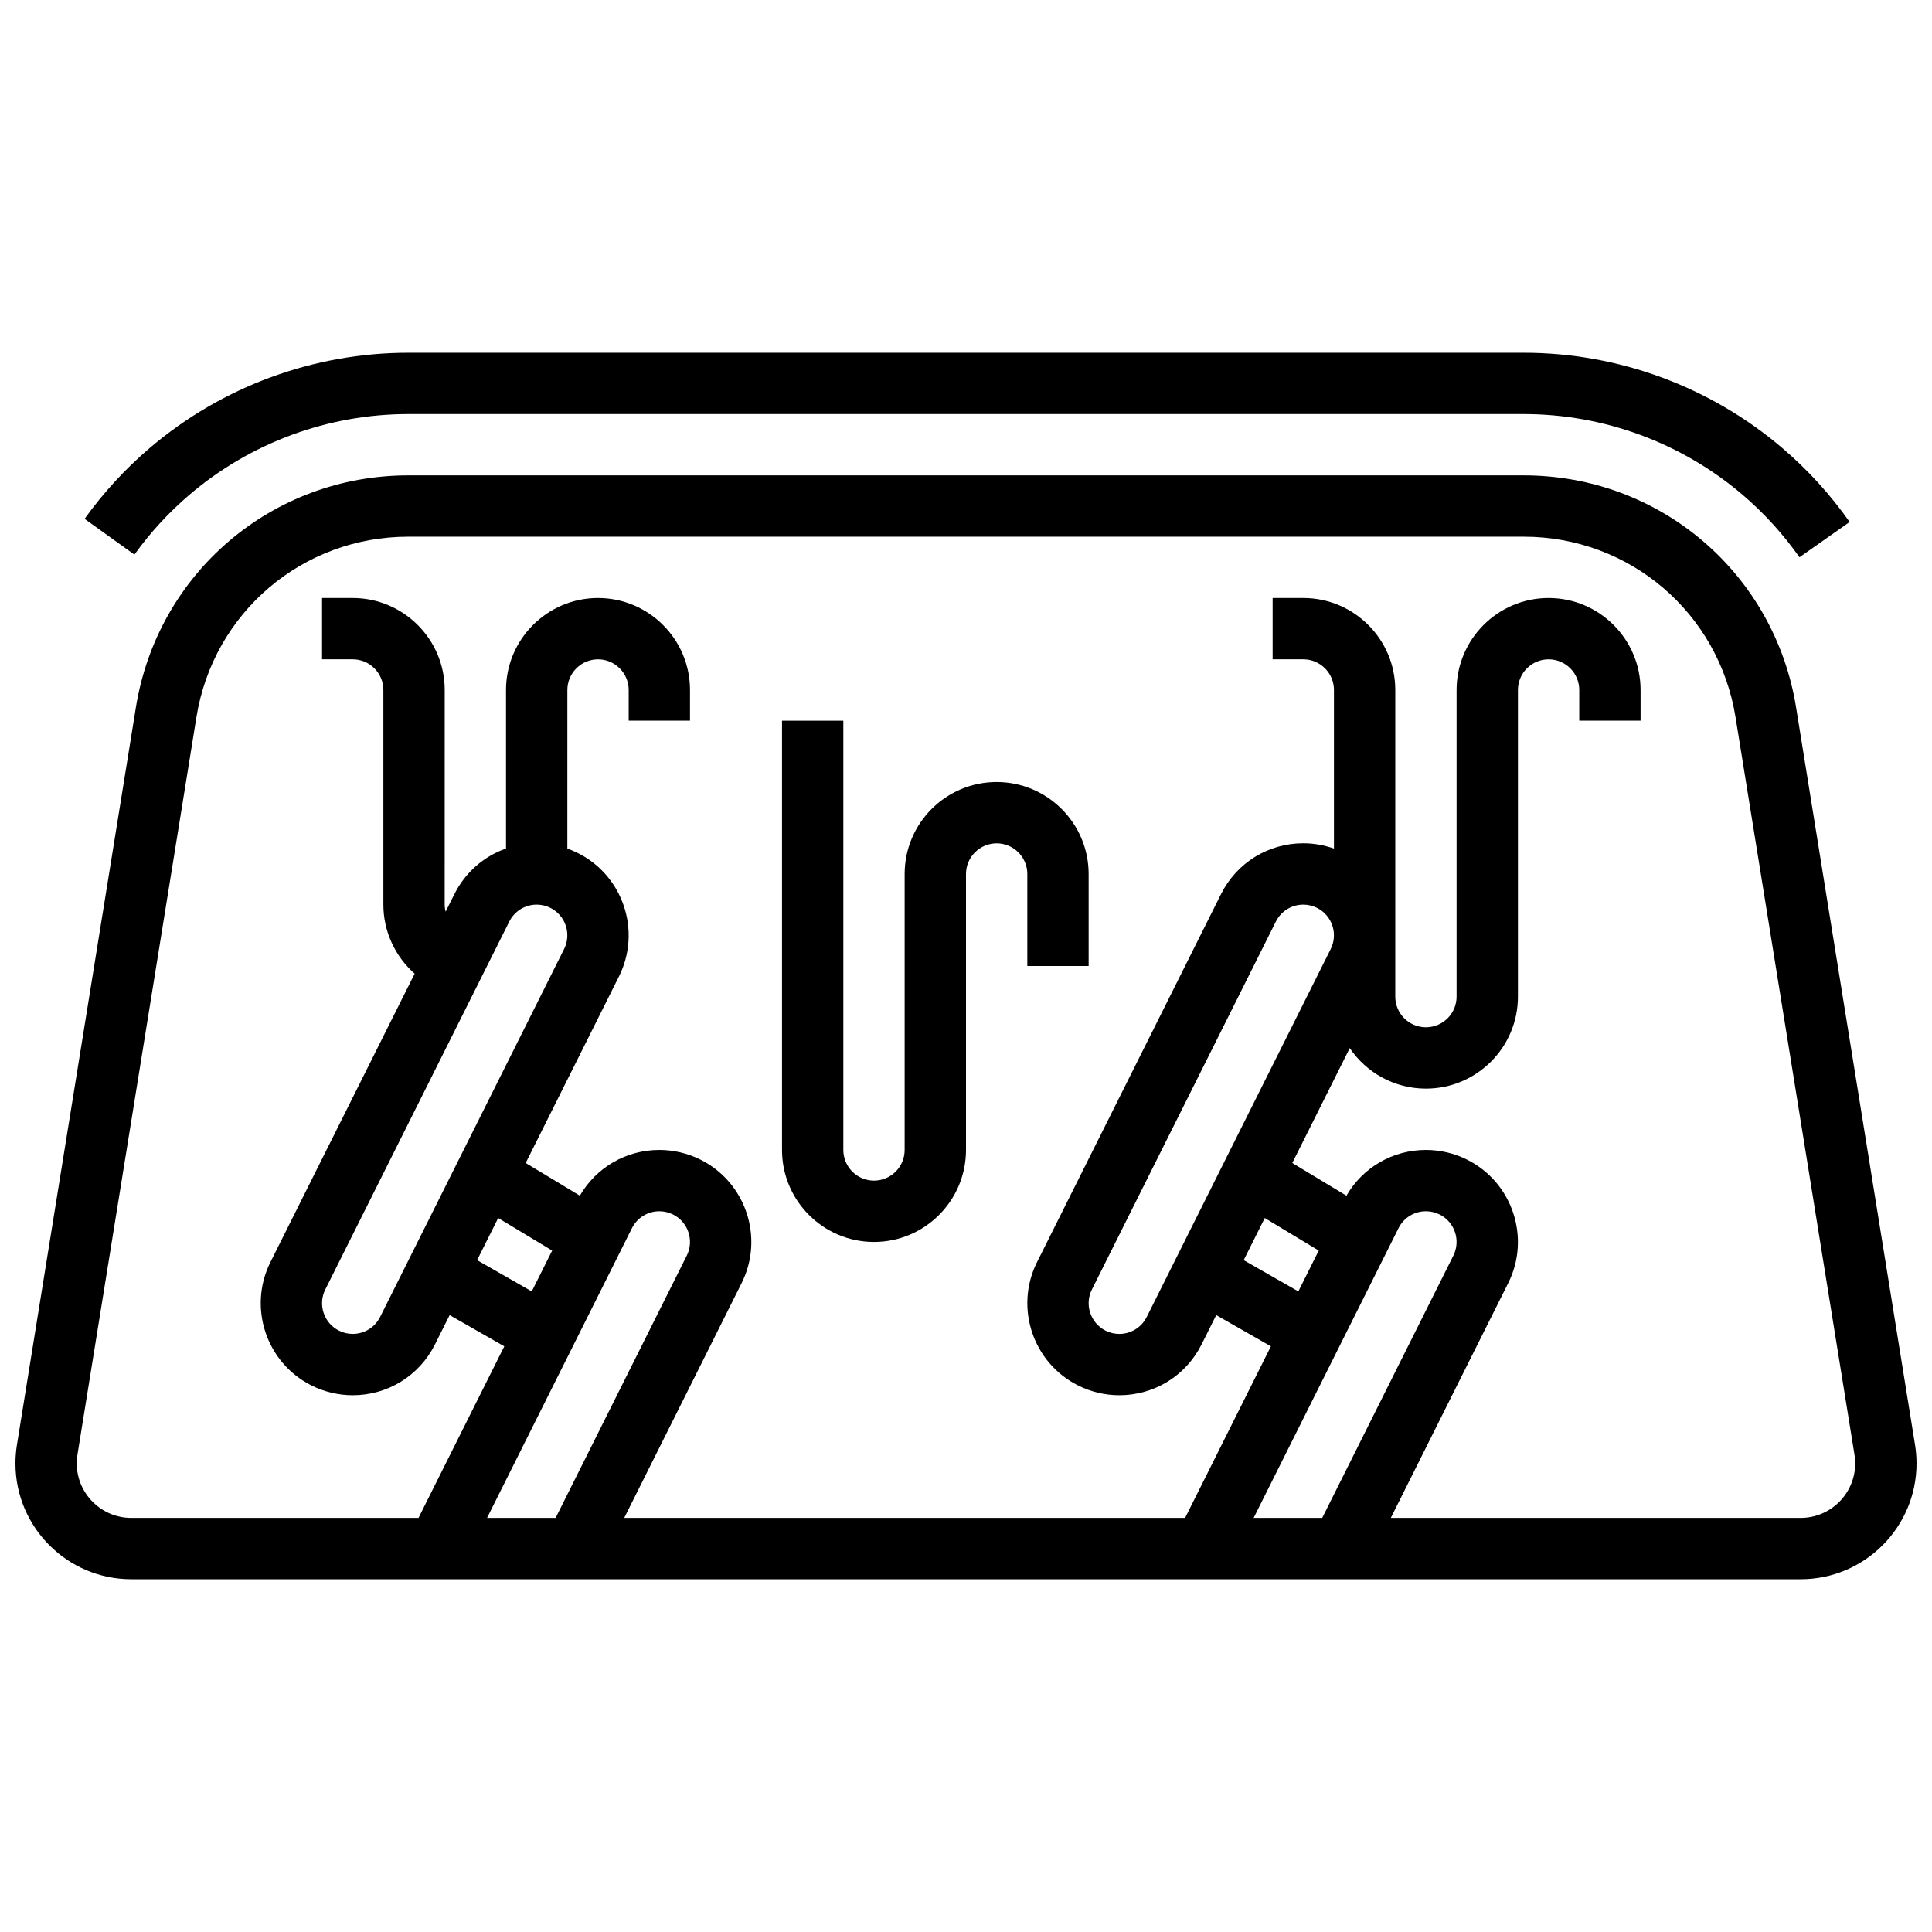 <?xml version="1.0" encoding="UTF-8"?>
<!-- Uploaded to: SVG Repo, www.svgrepo.com, Generator: SVG Repo Mixer Tools -->
<svg width="800px" height="800px" version="1.1" viewBox="144 144 512 512" xmlns="http://www.w3.org/2000/svg">
 <defs>
  <clipPath id="a">
   <path d="m148.09 269h503.81v294h-503.81z"/>
  </clipPath>
 </defs>
 <path d="m194.26 275.07c16.152-13.758 36.734-21.336 57.953-21.336h295.57c21.219 0 41.801 7.578 57.957 21.332 5.719 4.871 10.812 10.457 15.141 16.613l13.293-9.352c-5.117-7.273-11.137-13.879-17.895-19.633-19.09-16.258-43.414-25.211-68.492-25.211h-295.57c-25.078 0-49.402 8.953-68.496 25.211-6.496 5.535-12.32 11.859-17.305 18.805l13.203 9.477c4.219-5.875 9.145-11.227 14.641-15.906z"/>
 <g clip-path="url(#a)">
  <path d="m651.51 526.93-31.527-195.46c-5.746-35.629-36.109-61.488-72.199-61.488h-295.57c-36.09 0-66.453 25.859-72.203 61.488l-31.527 195.46c-0.258 1.609-0.391 3.254-0.391 4.883 0 16.926 13.77 30.699 30.695 30.699h442.42c16.926 0 30.695-13.77 30.695-30.695 0-1.633-0.133-3.277-0.391-4.891zm-372.55-138.7c1.383-2.769 4.172-4.492 7.273-4.492 1.25 0 2.504 0.297 3.625 0.855 4.008 2.004 5.641 6.898 3.637 10.902l-48.758 97.512c-1.387 2.773-4.172 4.492-7.273 4.492-1.25 0-2.5-0.297-3.625-0.859-4.008-2.004-5.641-6.894-3.637-10.902zm-2.938 78.559 14.305 8.629-5.406 10.816-14.484-8.277zm35.441 2.699c1.383-2.769 4.172-4.492 7.273-4.492 1.25 0 2.504 0.297 3.625 0.855 4.008 2.004 5.641 6.898 3.637 10.902l-34.75 69.504h-18.172zm136.43 23.523c-1.387 2.773-4.172 4.492-7.273 4.492-1.25 0-2.5-0.297-3.625-0.859-4.008-2.004-5.641-6.894-3.637-10.902l48.758-97.512c1.383-2.769 4.172-4.492 7.273-4.492 1.25 0 2.504 0.297 3.625 0.855 4.008 2.004 5.641 6.898 3.637 10.902zm31.281-26.223 14.305 8.629-5.406 10.816-14.484-8.277zm35.445 2.699c1.383-2.769 4.172-4.492 7.273-4.492 1.25 0 2.504 0.297 3.625 0.855 4.008 2.004 5.641 6.898 3.637 10.902l-34.754 69.504h-18.172zm106.59 76.77h-108.63l31.117-62.234c6.008-12.023 1.117-26.695-10.91-32.707-3.367-1.684-7.133-2.57-10.891-2.57-8.781 0-16.719 4.609-21.074 12.121l-14.352-8.66 15.227-30.449c4.387 6.473 11.805 10.738 20.195 10.738 13.441 0 24.379-10.938 24.379-24.379v-81.262c0-4.481 3.644-8.125 8.125-8.125s8.125 3.644 8.125 8.125v8.125h16.25v-8.125c0-13.441-10.938-24.379-24.379-24.379-13.441 0-24.379 10.938-24.379 24.379v81.258c0 4.481-3.644 8.125-8.125 8.125-4.481 0-8.125-3.644-8.125-8.125l0.004-81.258c0-13.441-10.938-24.379-24.379-24.379h-8.125v16.25h8.125c4.481 0 8.125 3.644 8.125 8.125v42.031c-2.606-0.918-5.367-1.402-8.121-1.402-9.297 0-17.656 5.164-21.809 13.477l-48.758 97.52c-6.008 12.023-1.117 26.695 10.906 32.703 3.371 1.684 7.137 2.574 10.895 2.574 9.297 0 17.652-5.164 21.809-13.477l3.883-7.762 14.484 8.277-22.734 45.465h-148.64l31.117-62.234c6.008-12.023 1.117-26.695-10.91-32.707-3.367-1.684-7.133-2.57-10.891-2.57-8.781 0-16.719 4.609-21.074 12.121l-14.352-8.66 24.719-49.441c6.008-12.02 1.117-26.695-10.91-32.707-0.898-0.449-1.82-0.836-2.769-1.168l0.004-42.035c0-4.481 3.644-8.125 8.125-8.125s8.125 3.644 8.125 8.125v8.125h16.25v-8.125c0-13.441-10.938-24.379-24.379-24.379-13.441 0-24.379 10.938-24.379 24.379v42.012c-5.863 2.055-10.789 6.309-13.68 12.094l-2.328 4.652c-0.145-0.609-0.246-1.234-0.246-1.879l0.008-56.879c0-13.441-10.938-24.379-24.379-24.379h-8.125v16.25h8.125c4.481 0 8.125 3.644 8.125 8.125v56.883c0 7.129 3.137 13.754 8.289 18.297l-38.219 76.445c-6.008 12.023-1.117 26.695 10.906 32.703 3.371 1.684 7.137 2.574 10.895 2.574 9.297 0 17.652-5.164 21.809-13.477l3.883-7.762 14.484 8.277-22.734 45.465h-76.125c-7.965 0-14.445-6.481-14.445-14.445 0-0.77 0.062-1.543 0.184-2.301l31.531-195.46c4.469-27.711 28.086-47.824 56.152-47.824h295.57c28.07 0 51.688 20.113 56.156 47.824l31.527 195.46c0.121 0.758 0.184 1.531 0.184 2.301 0.004 7.965-6.477 14.445-14.441 14.445z"/>
 </g>
 <path d="m408.12 351.24c-13.441 0-24.379 10.934-24.379 24.379v73.133c0 4.481-3.644 8.125-8.125 8.125-4.481 0-8.125-3.644-8.125-8.125v-113.76h-16.25v113.76c0 13.441 10.938 24.379 24.379 24.379s24.379-10.938 24.379-24.379v-73.133c0-4.481 3.644-8.125 8.125-8.125 4.481 0 8.125 3.644 8.125 8.125v24.379h16.25v-24.379c0-13.441-10.938-24.379-24.379-24.379z"/>
</svg>